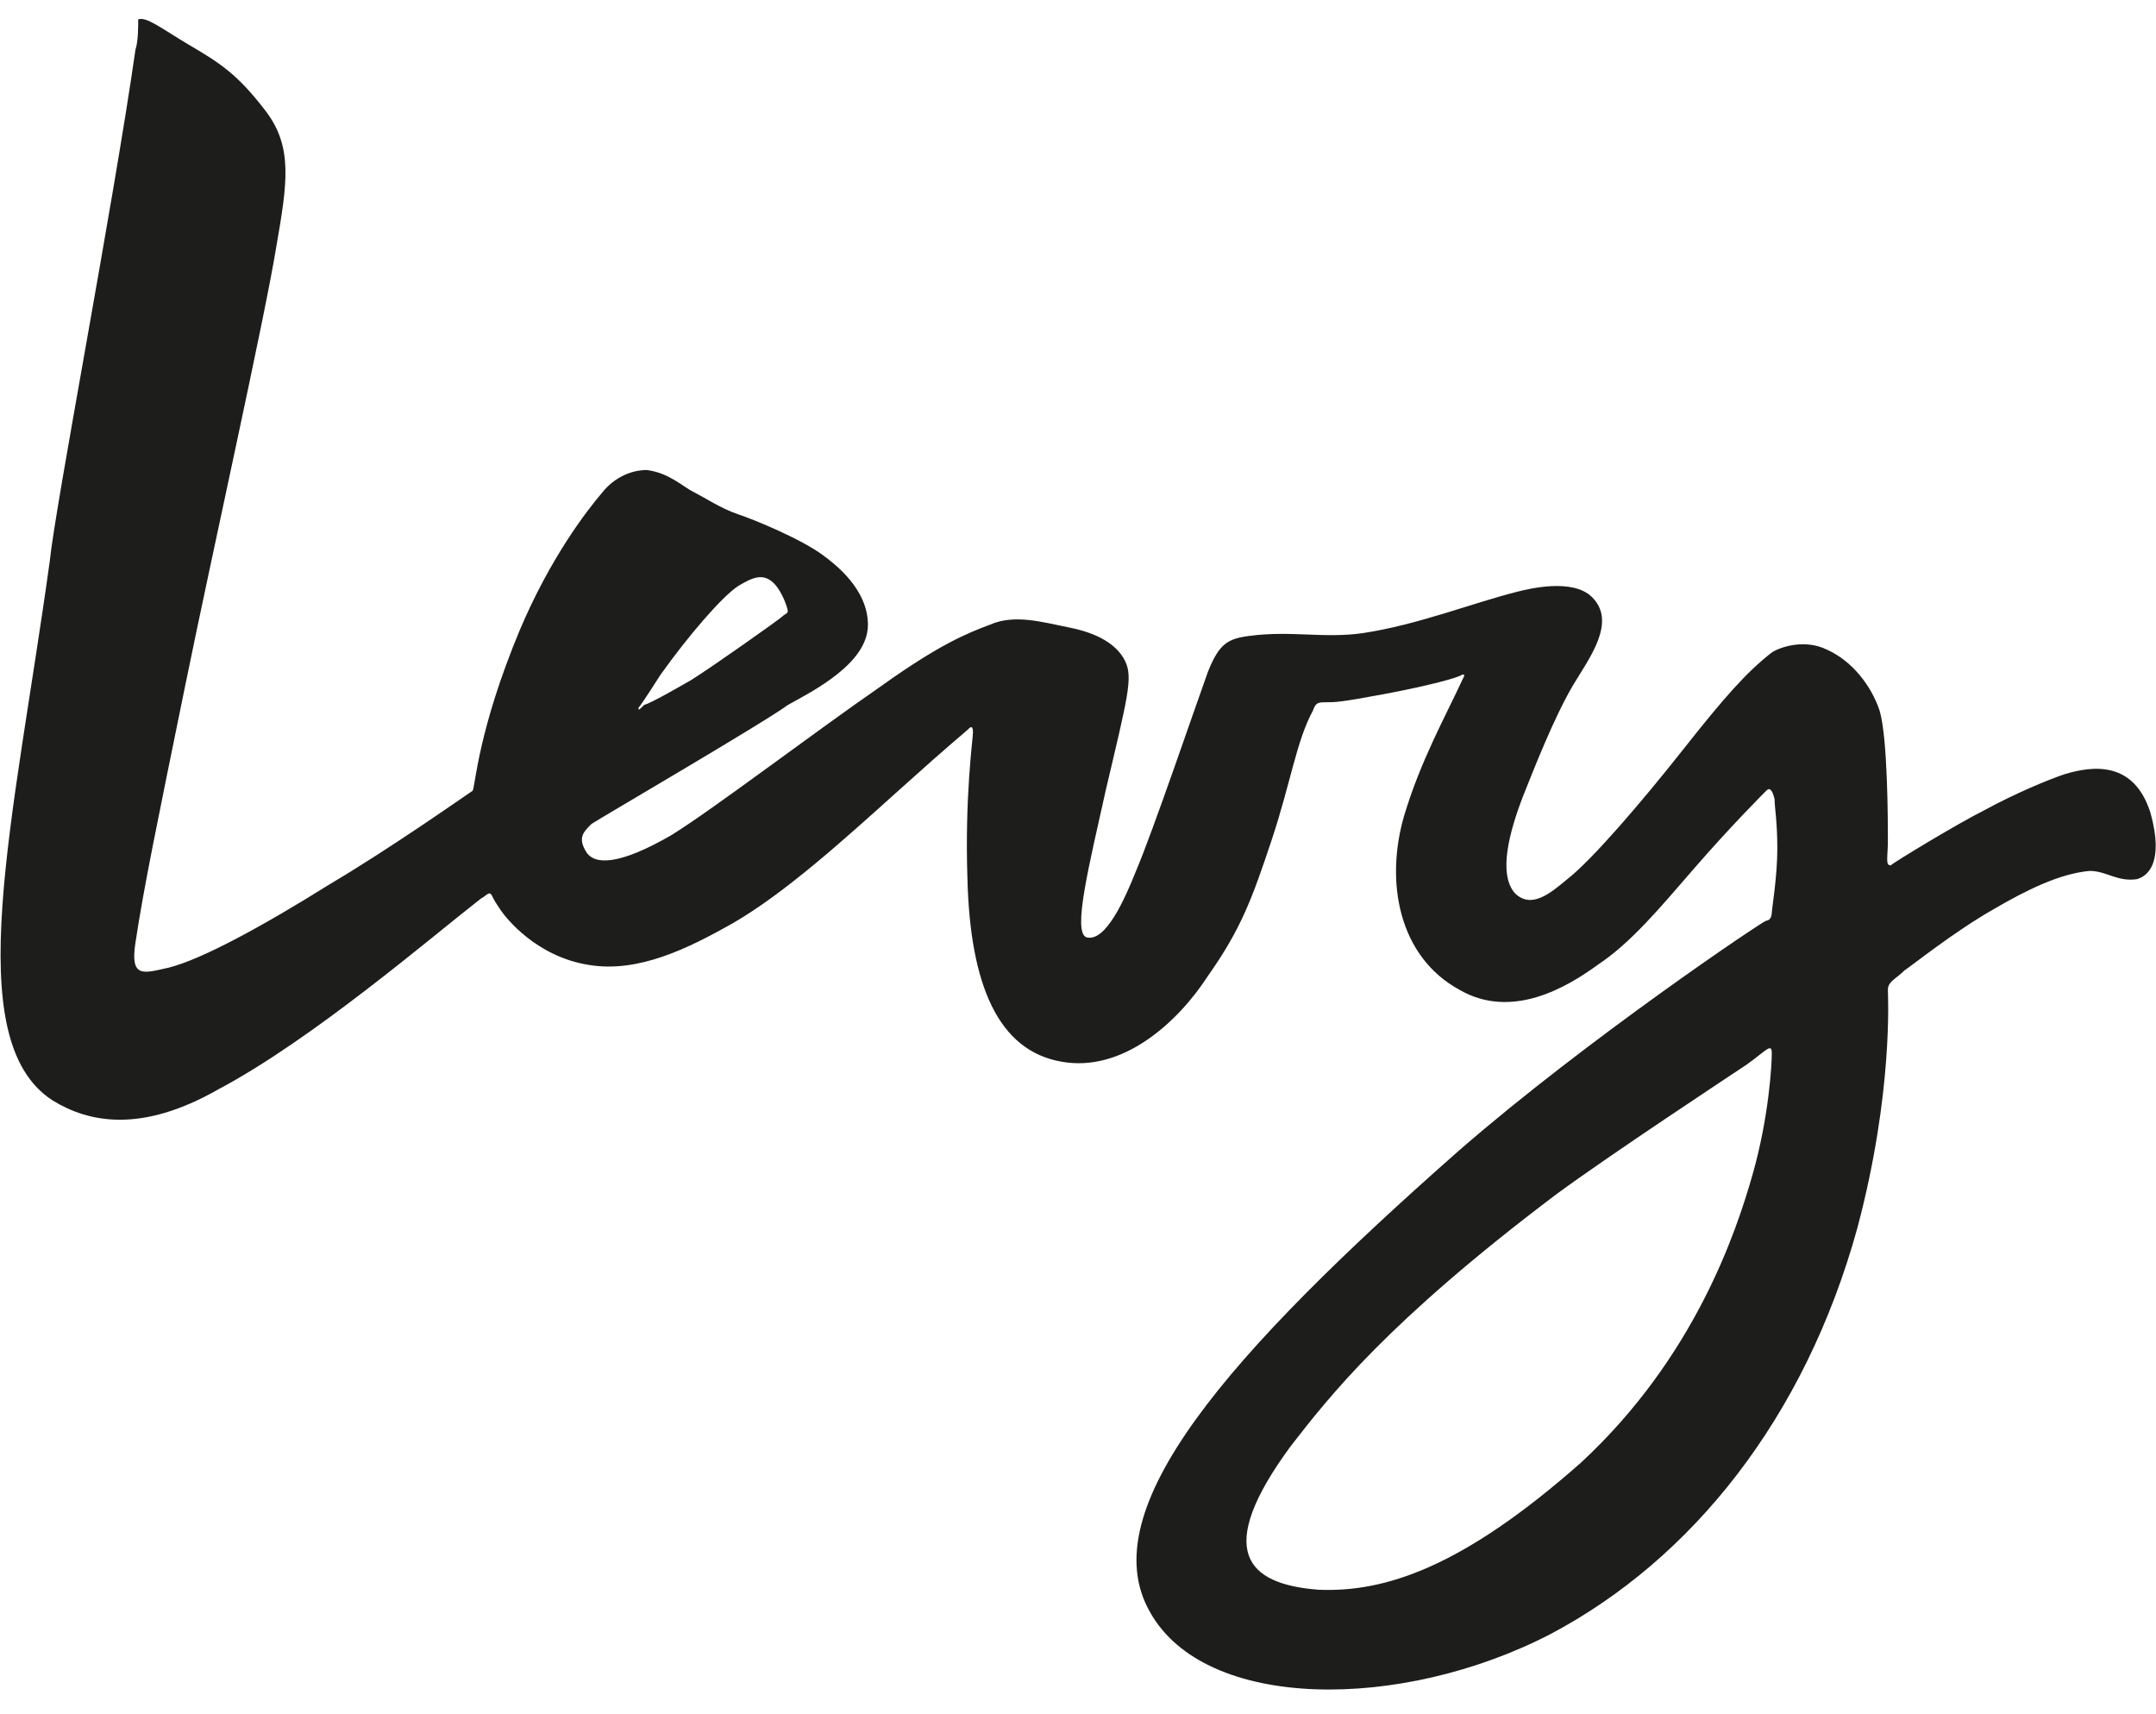 <svg xml:space="preserve" height="62" width="78" style="enable-background:new 0 0 78 62;" viewBox="0 0 78 62" y="0px" x="0px" xmlns:xlink="http://www.w3.org/1999/xlink" xmlns="http://www.w3.org/2000/svg" id="Layer_1" version="1.1">
<style type="text/css">
	.st0{fill:#1D1D1B;}
</style>
<g>
	<path d="M77.8,29.4c-0.6-1.9-2.1-1.7-3.1-1.4c-0.6,0.2-1.8,0.7-2.9,1.3c-1,0.5-3.3,1.9-3.4,2c-0.2,0-0.1-0.3-0.1-0.9
		s0-3.7-0.3-4.7c-0.3-0.9-1-1.8-1.9-2.2c-0.8-0.4-1.7-0.1-2,0.1c-0.9,0.7-1.7,1.6-3.2,3.5s-3.3,4-4.2,4.7c-0.6,0.5-1.3,1.1-1.9,0.5
		c-0.6-0.7-0.2-2.2,0.3-3.5c0.4-1,1.1-2.8,1.8-4c0.6-1,1.6-2.3,0.7-3.2c-0.7-0.7-2.3-0.3-2.7-0.2c-1.6,0.4-3.6,1.2-5.6,1.5
		c-1.4,0.2-2.6-0.1-4.1,0.1c-0.8,0.1-1.1,0.3-1.5,1.3c-0.4,1.1-2,5.8-2.6,7.2c-0.4,1-1.1,2.6-1.8,2.4c-0.5-0.2,0.1-2.6,0.7-5.3
		c0.8-3.4,1-4.1,0.7-4.7s-1-1-2-1.2s-2-0.5-2.9-0.1c-0.8,0.3-1.8,0.7-3.9,2.2c-2.6,1.8-6,4.4-7.6,5.4c-1.9,1.1-2.8,1.1-3.1,0.6
		c-0.3-0.5-0.1-0.7,0.2-1c0.3-0.2,6.3-3.7,7.1-4.3c0.9-0.5,2.9-1.5,2.9-2.9c0-1.3-1.2-2.2-1.6-2.5c-0.8-0.6-2.5-1.3-3.1-1.5
		s-1.2-0.6-1.6-0.8c-0.4-0.2-0.9-0.7-1.7-0.8c-0.6,0-1.2,0.3-1.6,0.8c-0.6,0.7-1.9,2.4-3,5c-1.5,3.6-1.6,5.6-1.7,5.8
		c-0.3,0.2-3,2.1-5.2,3.4c-2.4,1.5-4.6,2.7-5.8,3c-0.9,0.2-1.4,0.4-1.2-0.9c0.3-2,0.8-4.4,1.8-9.3S9.6,11.4,10,8.9
		c0.4-2.3,0.6-3.6-0.4-4.9S8,2.3,6.8,1.6C5.8,1,5.3,0.6,5,0.7C5,1,5,1.5,4.9,1.8C4.1,7.4,2,18.3,1.8,20.3
		c-1.3,9.4-3.3,17.3,0.1,19.5c1.3,0.8,3.2,1.2,6-0.4c3.4-1.8,7.7-5.5,9.5-6.9c0.2-0.1,0.3-0.3,0.4-0.1s0.1,0.2,0.3,0.5
		c0.2,0.3,1.3,1.7,3.2,2c1.8,0.3,3.6-0.6,5.2-1.5c1.9-1.1,4-3,6-4.8s2.4-2.1,2.5-2.2s0.2-0.2,0.2,0.1c0,0.2-0.3,2.3-0.2,5.3
		c0.1,3.8,1.1,6.2,3.4,6.6c2.2,0.4,4.2-1.4,5.3-3.1c1.2-1.7,1.6-2.8,2.3-4.9s0.9-3.6,1.5-4.7c0.1-0.3,0.2-0.3,0.5-0.3s0.5,0,2.1-0.3
		s2.7-0.6,2.8-0.7c0.1,0,0.1,0,0,0.2c-0.6,1.3-1.5,2.9-2.1,4.9c-0.7,2.4-0.2,5.1,2,6.3c1.9,1.1,3.9-0.1,5-0.9c1.2-0.8,2.2-2,3.5-3.5
		s2.5-2.7,2.6-2.8c0.1-0.1,0.2-0.1,0.3,0.3c0,0.3,0.1,0.8,0.1,1.8s-0.2,2.2-0.2,2.3c0,0.2-0.1,0.3-0.2,0.3c-0.1,0-6.5,4.3-11.1,8.3
		c-8.4,7.4-13.3,13-11.2,16.7c2,3.6,9.1,3.6,14.5,0.8c5.1-2.7,9.2-7.8,11.1-14.7c1.3-4.9,1.1-8.4,1.1-8.6c0-0.3,0.3-0.4,0.6-0.7
		c0.3-0.2,1.8-1.4,3.2-2.2c1.2-0.7,2.4-1.3,3.5-1.4c0.6,0,1,0.4,1.7,0.3C77.7,31.7,78.3,31.2,77.8,29.4 M23.1,25.6
		c0.1-0.1,0.8-1.2,0.8-1.2c1-1.4,2.2-2.8,2.8-3.2c0.5-0.3,0.9-0.5,1.3-0.1c0.3,0.3,0.5,0.9,0.5,1s-0.1,0.1-0.2,0.2s-2.5,1.8-3.3,2.3
		c-0.7,0.4-1.4,0.8-1.7,0.9C23.1,25.7,23.1,25.7,23.1,25.6 M64.1,38.1c0,0.4-0.1,2.3-0.7,4.4c-0.6,2.1-2.1,6.6-6.2,10.4
		c-4.3,3.8-7.1,4.7-9.5,4.6c-2.6-0.2-3.8-1.4-1-5.2c1.4-1.8,3.5-4.5,9.6-9.1c1.9-1.4,6.3-4.3,6.9-4.7C63.9,38,64.1,37.7,64.1,38.1" class="st0"></path>
</g>
</svg>
